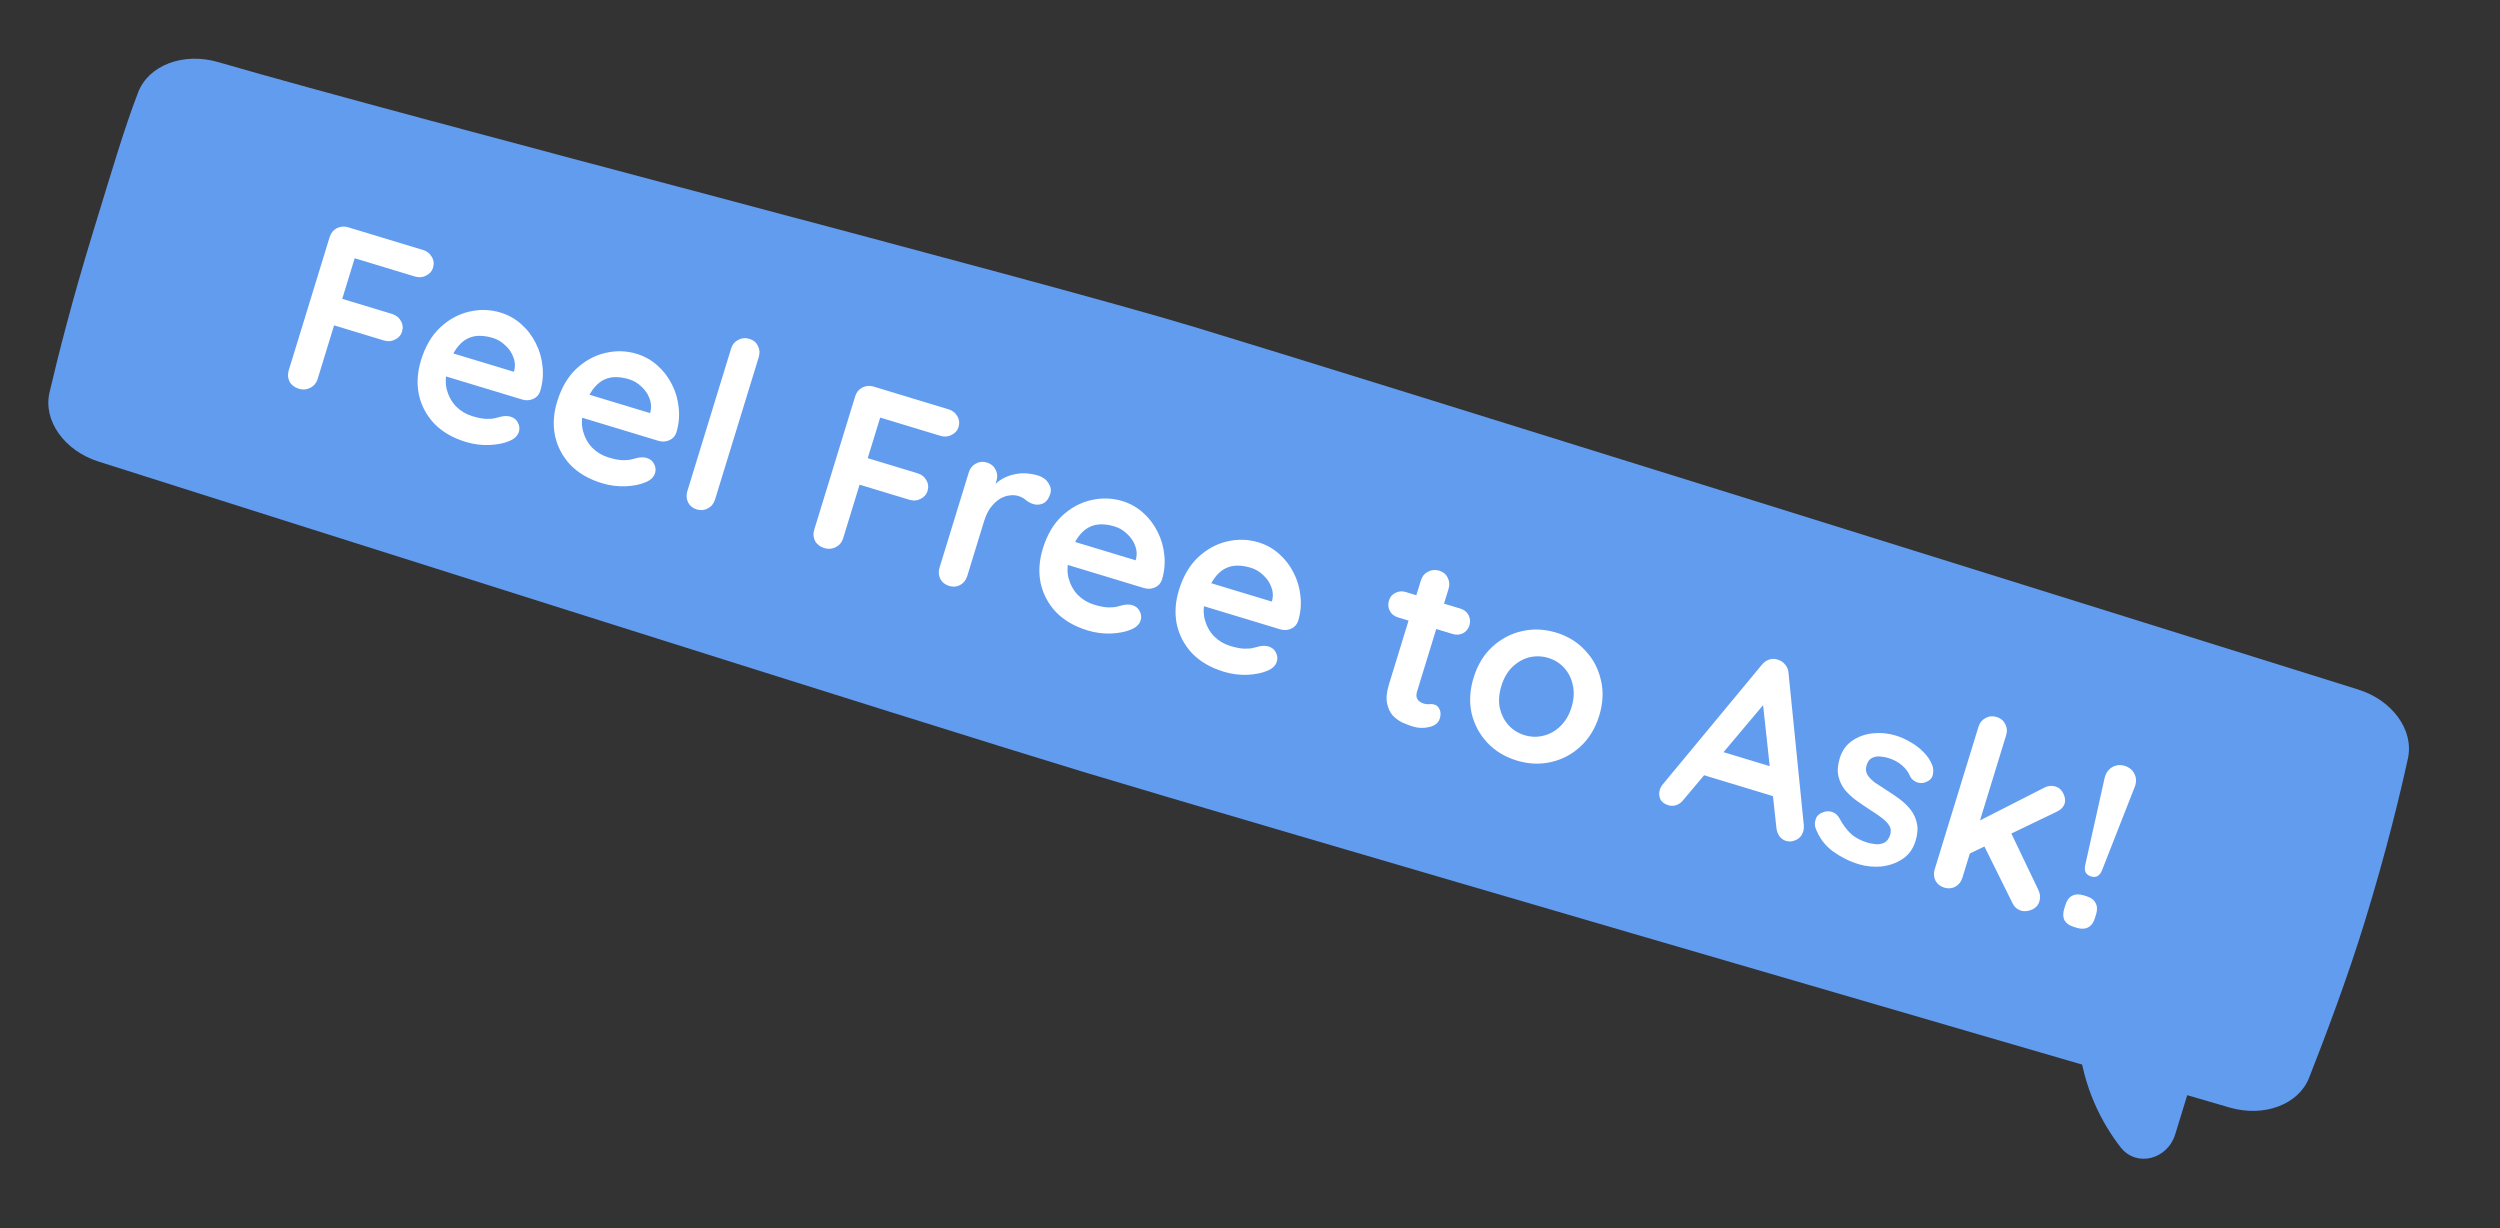 <svg xmlns="http://www.w3.org/2000/svg" width="228" height="112" viewBox="0 0 228 112" fill="none"><rect x="0" y="0" width="228" height="112" fill="#333333" stroke="none"/><path d="M210.582 98.308C209.622 100.741 206.471 101.916 203.343 101.007C183.147 95.131 113.45 74.838 98.743 70.38C84.27 65.992 27.019 47.822 8.994 42.098C5.872 41.107 3.919 38.365 4.514 35.805C5.303 32.419 6.592 27.331 8.477 21.191C10.351 15.086 11.324 11.746 12.6 8.418C13.548 5.947 16.728 4.741 19.897 5.663C37.79 10.873 94.505 25.449 108.933 29.823C123.68 34.294 194.751 56.527 215.071 62.886C218.199 63.865 220.164 66.594 219.604 69.162C218.857 72.588 217.601 77.753 215.681 84.01C214.101 89.156 212.029 94.64 210.582 98.308Z" fill="#629CEF"></path><path d="M189.548 94.921C189.988 99.249 191.716 102.458 193.392 104.623C194.817 106.465 197.662 105.788 198.386 103.43L202.454 90.176" fill="#629CEF"></path><path d="M27.265 35.46C26.872 35.341 26.586 35.124 26.407 34.809C26.246 34.484 26.221 34.14 26.333 33.775L30.065 21.619C30.177 21.255 30.389 20.989 30.7 20.823C31.03 20.648 31.378 20.615 31.743 20.726L38.585 22.8C38.95 22.911 39.215 23.121 39.381 23.432C39.565 23.733 39.6 24.066 39.489 24.43C39.394 24.739 39.184 24.974 38.858 25.136C38.546 25.302 38.208 25.329 37.843 25.219L32.158 23.495L32.425 23.3L31.128 27.528L31.064 27.209L35.759 28.633C36.124 28.744 36.389 28.954 36.555 29.265C36.738 29.566 36.774 29.898 36.662 30.263C36.568 30.572 36.358 30.807 36.032 30.968C35.72 31.134 35.382 31.162 35.017 31.052L30.279 29.615L30.527 29.483L28.965 34.573C28.853 34.938 28.625 35.206 28.281 35.377C27.955 35.539 27.616 35.567 27.265 35.46ZM42.483 40.304C41.29 39.942 40.327 39.382 39.593 38.623C38.878 37.854 38.413 36.97 38.198 35.97C37.998 34.974 38.063 33.937 38.395 32.857C38.782 31.595 39.364 30.599 40.14 29.869C40.935 29.129 41.82 28.646 42.794 28.421C43.769 28.195 44.719 28.223 45.645 28.504C46.361 28.721 46.99 29.072 47.531 29.558C48.086 30.048 48.53 30.627 48.862 31.295C49.198 31.949 49.404 32.654 49.478 33.413C49.566 34.175 49.494 34.935 49.261 35.692C49.144 36.024 48.927 36.257 48.609 36.391C48.292 36.525 47.965 36.54 47.628 36.438L39.586 34L39.6 31.705L47.327 34.048L46.734 34.328L46.908 33.76C47.005 33.345 46.97 32.936 46.802 32.532C46.648 32.133 46.403 31.783 46.066 31.482C45.747 31.171 45.37 30.949 44.935 30.817C44.514 30.689 44.104 30.626 43.705 30.628C43.305 30.629 42.931 30.723 42.583 30.909C42.234 31.094 41.914 31.388 41.622 31.79C41.33 32.191 41.078 32.736 40.867 33.423C40.635 34.18 40.591 34.872 40.737 35.498C40.9 36.115 41.185 36.638 41.59 37.067C42.013 37.487 42.506 37.782 43.067 37.952C43.587 38.109 44.014 38.193 44.348 38.202C44.683 38.212 44.959 38.188 45.175 38.131C45.411 38.065 45.618 38.013 45.798 37.975C46.09 37.926 46.348 37.935 46.572 38.003C46.881 38.097 47.102 38.279 47.234 38.548C47.38 38.822 47.41 39.1 47.323 39.38C47.207 39.759 46.905 40.043 46.417 40.232C45.958 40.43 45.362 40.548 44.629 40.586C43.9 40.611 43.185 40.517 42.483 40.304ZM54.902 44.069C53.709 43.707 52.745 43.147 52.012 42.388C51.297 41.619 50.831 40.735 50.617 39.735C50.416 38.739 50.482 37.702 50.813 36.622C51.2 35.36 51.782 34.364 52.559 33.634C53.354 32.894 54.238 32.411 55.213 32.186C56.187 31.96 57.138 31.988 58.064 32.269C58.78 32.486 59.408 32.837 59.95 33.323C60.505 33.813 60.948 34.392 61.28 35.06C61.617 35.714 61.822 36.419 61.896 37.178C61.984 37.94 61.912 38.7 61.68 39.457C61.562 39.789 61.345 40.022 61.028 40.156C60.711 40.289 60.383 40.305 60.047 40.203L52.004 37.765L52.018 35.47L59.745 37.813L59.153 38.093L59.327 37.525C59.424 37.11 59.388 36.701 59.221 36.297C59.067 35.898 58.822 35.548 58.484 35.247C58.166 34.935 57.789 34.714 57.354 34.582C56.933 34.454 56.522 34.391 56.123 34.393C55.724 34.394 55.35 34.488 55.001 34.673C54.653 34.859 54.333 35.153 54.04 35.554C53.748 35.956 53.497 36.501 53.286 37.188C53.053 37.945 53.01 38.637 53.155 39.263C53.319 39.88 53.603 40.403 54.008 40.832C54.432 41.252 54.924 41.547 55.486 41.717C56.005 41.874 56.432 41.958 56.767 41.967C57.101 41.977 57.377 41.953 57.594 41.896C57.829 41.83 58.037 41.778 58.217 41.74C58.508 41.691 58.766 41.7 58.991 41.768C59.3 41.862 59.52 42.043 59.652 42.313C59.798 42.587 59.828 42.865 59.742 43.145C59.626 43.524 59.324 43.808 58.836 43.997C58.376 44.195 57.78 44.313 57.047 44.351C56.319 44.376 55.603 44.281 54.902 44.069ZM65.21 45.562C65.098 45.926 64.877 46.196 64.547 46.372C64.235 46.538 63.897 46.566 63.532 46.455C63.181 46.349 62.923 46.14 62.757 45.83C62.596 45.505 62.572 45.16 62.684 44.796L66.674 31.798C66.785 31.434 66.997 31.168 67.309 31.002C67.639 30.827 67.987 30.794 68.352 30.905C68.717 31.015 68.973 31.231 69.12 31.551C69.285 31.862 69.312 32.2 69.2 32.564L65.21 45.562ZM75.192 49.99C74.799 49.871 74.512 49.654 74.333 49.339C74.172 49.014 74.147 48.669 74.259 48.305L77.991 36.149C78.103 35.784 78.314 35.519 78.626 35.353C78.956 35.177 79.304 35.145 79.669 35.255L86.511 37.33C86.876 37.44 87.141 37.651 87.307 37.962C87.491 38.263 87.527 38.595 87.415 38.96C87.32 39.268 87.11 39.503 86.784 39.665C86.472 39.831 86.134 39.859 85.769 39.748L80.084 38.025L80.351 37.83L79.053 42.057L78.99 41.739L83.685 43.163C84.05 43.273 84.315 43.484 84.481 43.794C84.664 44.096 84.7 44.428 84.588 44.793C84.494 45.101 84.284 45.336 83.958 45.498C83.646 45.664 83.308 45.692 82.943 45.581L78.206 44.145L78.453 44.013L76.891 49.103C76.779 49.467 76.551 49.735 76.207 49.907C75.881 50.069 75.542 50.096 75.192 49.99ZM86.555 53.435C86.19 53.324 85.925 53.114 85.759 52.803C85.598 52.478 85.574 52.134 85.686 51.769L88.352 43.083C88.464 42.719 88.676 42.453 88.987 42.287C89.304 42.107 89.644 42.073 90.009 42.183C90.374 42.294 90.637 42.511 90.798 42.836C90.964 43.147 90.99 43.484 90.879 43.849L90.272 45.826L90.557 44.372C90.814 44.083 91.101 43.848 91.417 43.668C91.752 43.478 92.099 43.346 92.46 43.271C92.825 43.182 93.195 43.149 93.572 43.171C93.949 43.194 94.312 43.258 94.663 43.364C95.084 43.492 95.399 43.718 95.606 44.041C95.828 44.369 95.889 44.694 95.79 45.016C95.648 45.479 95.425 45.779 95.122 45.917C94.823 46.041 94.534 46.061 94.253 45.976C93.986 45.895 93.756 45.771 93.561 45.605C93.381 45.443 93.15 45.319 92.87 45.234C92.617 45.158 92.338 45.142 92.032 45.188C91.745 45.223 91.451 45.333 91.149 45.517C90.861 45.706 90.588 45.968 90.332 46.304C90.094 46.63 89.897 47.046 89.742 47.551L88.212 52.535C88.1 52.9 87.886 53.172 87.57 53.352C87.258 53.518 86.92 53.546 86.555 53.435ZM99.189 57.495C97.996 57.133 97.032 56.573 96.299 55.814C95.583 55.046 95.118 54.161 94.904 53.161C94.703 52.166 94.769 51.128 95.1 50.048C95.487 48.787 96.069 47.791 96.846 47.06C97.64 46.321 98.525 45.838 99.499 45.612C100.474 45.386 101.424 45.414 102.351 45.695C103.067 45.912 103.695 46.263 104.236 46.749C104.792 47.239 105.235 47.819 105.567 48.486C105.904 49.14 106.109 49.846 106.183 50.604C106.271 51.366 106.199 52.126 105.966 52.883C105.849 53.215 105.632 53.448 105.315 53.582C104.997 53.716 104.67 53.731 104.333 53.629L96.291 51.191L96.305 48.897L104.032 51.239L103.439 51.519L103.614 50.951C103.71 50.536 103.675 50.127 103.507 49.724C103.354 49.325 103.108 48.974 102.771 48.673C102.453 48.362 102.076 48.14 101.641 48.008C101.219 47.881 100.809 47.818 100.41 47.819C100.011 47.821 99.637 47.914 99.288 48.1C98.94 48.285 98.619 48.579 98.327 48.981C98.035 49.383 97.784 49.927 97.573 50.614C97.34 51.371 97.297 52.063 97.442 52.69C97.606 53.306 97.89 53.829 98.295 54.258C98.719 54.678 99.211 54.973 99.772 55.143C100.292 55.301 100.719 55.384 101.053 55.394C101.388 55.403 101.664 55.379 101.881 55.323C102.116 55.256 102.324 55.204 102.504 55.167C102.795 55.117 103.053 55.126 103.278 55.194C103.587 55.288 103.807 55.47 103.939 55.74C104.085 56.014 104.115 56.291 104.029 56.572C103.912 56.95 103.61 57.234 103.123 57.423C102.663 57.621 102.067 57.739 101.334 57.778C100.606 57.802 99.89 57.708 99.189 57.495ZM111.607 61.26C110.414 60.898 109.451 60.338 108.717 59.579C108.002 58.81 107.537 57.926 107.322 56.926C107.121 55.931 107.187 54.893 107.518 53.813C107.906 52.551 108.488 51.556 109.264 50.825C110.059 50.085 110.943 49.603 111.918 49.377C112.892 49.151 113.843 49.179 114.769 49.46C115.485 49.677 116.114 50.028 116.655 50.514C117.21 51.004 117.654 51.583 117.986 52.251C118.322 52.905 118.527 53.611 118.601 54.369C118.689 55.131 118.617 55.891 118.385 56.648C118.267 56.98 118.05 57.213 117.733 57.347C117.416 57.481 117.089 57.496 116.752 57.394L108.709 54.956L108.723 52.661L116.45 55.004L115.858 55.284L116.032 54.716C116.129 54.301 116.093 53.892 115.926 53.489C115.772 53.09 115.527 52.739 115.19 52.438C114.871 52.127 114.494 51.905 114.059 51.773C113.638 51.646 113.228 51.583 112.828 51.584C112.429 51.586 112.055 51.679 111.707 51.865C111.358 52.05 111.038 52.344 110.746 52.746C110.454 53.148 110.202 53.692 109.991 54.379C109.759 55.136 109.715 55.828 109.86 56.454C110.024 57.071 110.308 57.594 110.713 58.023C111.137 58.443 111.629 58.738 112.191 58.908C112.71 59.066 113.137 59.149 113.472 59.158C113.806 59.168 114.082 59.144 114.299 59.087C114.534 59.021 114.742 58.969 114.922 58.932C115.214 58.882 115.472 58.891 115.696 58.959C116.005 59.053 116.225 59.235 116.357 59.505C116.503 59.779 116.533 60.056 116.447 60.336C116.331 60.715 116.029 60.999 115.541 61.188C115.082 61.386 114.485 61.504 113.752 61.542C113.024 61.567 112.309 61.473 111.607 61.26ZM128.201 53.992L133.191 55.505C133.528 55.607 133.774 55.804 133.93 56.096C134.085 56.389 134.112 56.703 134.008 57.04C133.909 57.362 133.713 57.602 133.42 57.758C133.13 57.9 132.817 57.92 132.481 57.818L127.491 56.305C127.154 56.203 126.908 56.006 126.752 55.713C126.596 55.421 126.57 55.106 126.673 54.77C126.772 54.447 126.967 54.215 127.256 54.073C127.549 53.917 127.864 53.89 128.201 53.992ZM131.261 52.046C131.626 52.156 131.882 52.372 132.029 52.692C132.194 53.003 132.221 53.341 132.109 53.705L129.236 63.064C129.176 63.261 129.161 63.432 129.193 63.58C129.238 63.732 129.316 63.855 129.425 63.949C129.548 64.048 129.687 64.12 129.841 64.167C130.01 64.218 130.173 64.237 130.33 64.223C130.492 64.196 130.664 64.21 130.847 64.265C131.043 64.325 131.191 64.469 131.289 64.698C131.402 64.931 131.408 65.209 131.309 65.532C131.189 65.924 130.872 66.181 130.36 66.301C129.861 66.426 129.366 66.414 128.875 66.265C128.58 66.176 128.257 66.055 127.905 65.902C127.571 65.74 127.271 65.518 127.004 65.238C126.755 64.948 126.586 64.575 126.496 64.119C126.406 63.662 126.467 63.09 126.677 62.403L129.583 52.939C129.695 52.575 129.907 52.309 130.218 52.144C130.548 51.968 130.896 51.935 131.261 52.046ZM145.848 65.273C145.495 66.422 144.923 67.36 144.133 68.086C143.361 68.802 142.464 69.274 141.443 69.501C140.436 69.732 139.4 69.686 138.333 69.362C137.266 69.039 136.373 68.5 135.653 67.745C134.948 66.995 134.469 66.106 134.216 65.08C133.982 64.043 134.042 62.95 134.395 61.8C134.748 60.651 135.31 59.718 136.082 59.002C136.873 58.276 137.771 57.797 138.778 57.566C139.803 57.325 140.849 57.367 141.916 57.69C142.983 58.013 143.867 58.557 144.568 59.322C145.288 60.076 145.764 60.972 145.999 62.008C146.251 63.035 146.201 64.123 145.848 65.273ZM143.321 64.507C143.541 63.792 143.583 63.13 143.447 62.522C143.33 61.904 143.071 61.373 142.67 60.93C142.284 60.491 141.795 60.182 141.206 60.003C140.616 59.825 140.031 59.808 139.449 59.953C138.882 60.103 138.369 60.4 137.91 60.843C137.47 61.277 137.141 61.851 136.921 62.566C136.706 63.267 136.657 63.927 136.774 64.545C136.91 65.153 137.171 65.677 137.558 66.116C137.958 66.559 138.454 66.87 139.043 67.049C139.633 67.228 140.211 67.242 140.779 67.092C141.36 66.947 141.871 66.657 142.311 66.224C142.769 65.78 143.106 65.208 143.321 64.507ZM161.363 63.632L153.536 72.937C153.356 73.173 153.137 73.337 152.879 73.427C152.639 73.508 152.4 73.512 152.162 73.44C151.783 73.325 151.534 73.135 151.416 72.869C151.298 72.603 151.287 72.316 151.381 72.008C151.42 71.882 151.482 71.755 151.567 71.627L160.671 60.64C160.869 60.394 161.104 60.227 161.376 60.141C161.662 60.059 161.934 60.073 162.192 60.182C162.445 60.258 162.653 60.406 162.816 60.624C162.997 60.832 163.096 61.084 163.113 61.38L164.509 75.275C164.523 75.478 164.506 75.657 164.459 75.812C164.343 76.19 164.124 76.453 163.802 76.601C163.495 76.753 163.194 76.784 162.899 76.695C162.646 76.618 162.438 76.471 162.275 76.253C162.126 76.039 162.036 75.782 162.006 75.482L160.714 63.573L161.363 63.632ZM154.976 70.569L156.876 68.501L162.561 70.225L162.219 72.765L154.976 70.569ZM165.566 75.481C165.486 75.242 165.5 74.97 165.609 74.666C165.717 74.362 165.982 74.151 166.401 74.033C166.669 73.96 166.925 73.977 167.169 74.081C167.417 74.172 167.624 74.373 167.789 74.683C168.072 75.213 168.403 75.659 168.783 76.019C169.163 76.38 169.69 76.662 170.364 76.866C170.579 76.916 170.819 76.958 171.085 76.993C171.355 77.013 171.607 76.967 171.841 76.854C172.093 76.731 172.275 76.488 172.387 76.123C172.482 75.815 172.452 75.538 172.297 75.291C172.143 75.045 171.91 74.806 171.597 74.573C171.299 74.345 170.957 74.111 170.57 73.871C170.174 73.613 169.768 73.337 169.352 73.042C168.95 72.752 168.596 72.43 168.29 72.077C167.989 71.709 167.781 71.286 167.668 70.807C167.554 70.328 167.592 69.781 167.781 69.163C167.996 68.463 168.376 67.926 168.919 67.555C169.463 67.183 170.084 66.958 170.784 66.879C171.497 66.804 172.198 66.87 172.885 67.079C173.321 67.211 173.76 67.405 174.202 67.662C174.649 67.905 175.054 68.211 175.416 68.582C175.782 68.938 176.055 69.35 176.233 69.818C176.323 70.075 176.337 70.355 176.274 70.658C176.212 70.961 175.997 71.187 175.629 71.336C175.367 71.44 175.097 71.443 174.821 71.344C174.549 71.231 174.347 71.062 174.217 70.839C174.073 70.458 173.825 70.115 173.474 69.809C173.137 69.508 172.709 69.278 172.19 69.121C171.979 69.057 171.739 69.015 171.469 68.994C171.217 68.964 170.975 69.005 170.741 69.118C170.511 69.217 170.342 69.442 170.234 69.792C170.135 70.115 170.161 70.406 170.311 70.666C170.466 70.912 170.699 71.152 171.011 71.384C171.342 71.607 171.694 71.836 172.066 72.072C172.453 72.312 172.84 72.575 173.228 72.861C173.615 73.147 173.953 73.472 174.241 73.835C174.528 74.198 174.722 74.616 174.821 75.091C174.925 75.552 174.883 76.091 174.693 76.707C174.474 77.422 174.076 77.969 173.5 78.346C172.924 78.723 172.279 78.949 171.566 79.024C170.857 79.085 170.172 79.015 169.513 78.815C168.685 78.564 167.9 78.173 167.158 77.641C166.42 77.096 165.889 76.376 165.566 75.481ZM177.313 80.95C176.948 80.839 176.683 80.629 176.517 80.318C176.356 79.993 176.332 79.649 176.444 79.284L180.434 66.287C180.545 65.922 180.757 65.657 181.069 65.491C181.385 65.311 181.726 65.276 182.091 65.387C182.456 65.497 182.719 65.715 182.88 66.04C183.045 66.35 183.072 66.688 182.96 67.053L178.97 80.05C178.858 80.415 178.644 80.687 178.328 80.867C178.016 81.033 177.678 81.061 177.313 80.95ZM187.462 71.728C187.785 71.826 188.025 72.044 188.182 72.383C188.338 72.722 188.378 73.017 188.301 73.269C188.197 73.606 187.932 73.87 187.505 74.063L179.379 77.967L180.165 75.033L186.413 71.847C186.762 71.661 187.111 71.622 187.462 71.728ZM184.33 83.054C183.965 82.944 183.7 82.71 183.533 82.353L180.904 77.05L183.362 75.864L185.886 81.135C186.067 81.496 186.103 81.852 185.995 82.203C185.884 82.567 185.644 82.824 185.276 82.973C184.926 83.112 184.611 83.139 184.33 83.054ZM190.705 79.93C190.228 79.785 190.05 79.44 190.172 78.894L191.937 70.97C192.042 70.526 192.267 70.196 192.61 69.978C192.967 69.765 193.356 69.722 193.777 69.849C194.198 69.977 194.497 70.228 194.673 70.604C194.849 70.979 194.85 71.377 194.674 71.799L191.709 79.36C191.503 79.88 191.169 80.07 190.705 79.93ZM189.131 84.533C188.724 84.409 188.441 84.209 188.281 83.93C188.139 83.642 188.13 83.295 188.255 82.888L188.365 82.531C188.49 82.124 188.69 81.847 188.965 81.701C189.258 81.545 189.609 81.528 190.016 81.652L190.289 81.735C190.696 81.858 190.971 82.064 191.112 82.352C191.272 82.63 191.29 82.973 191.165 83.379L191.055 83.737C190.931 84.144 190.722 84.425 190.428 84.581C190.153 84.728 189.812 84.739 189.405 84.616L189.131 84.533Z" fill="white"></path></svg>